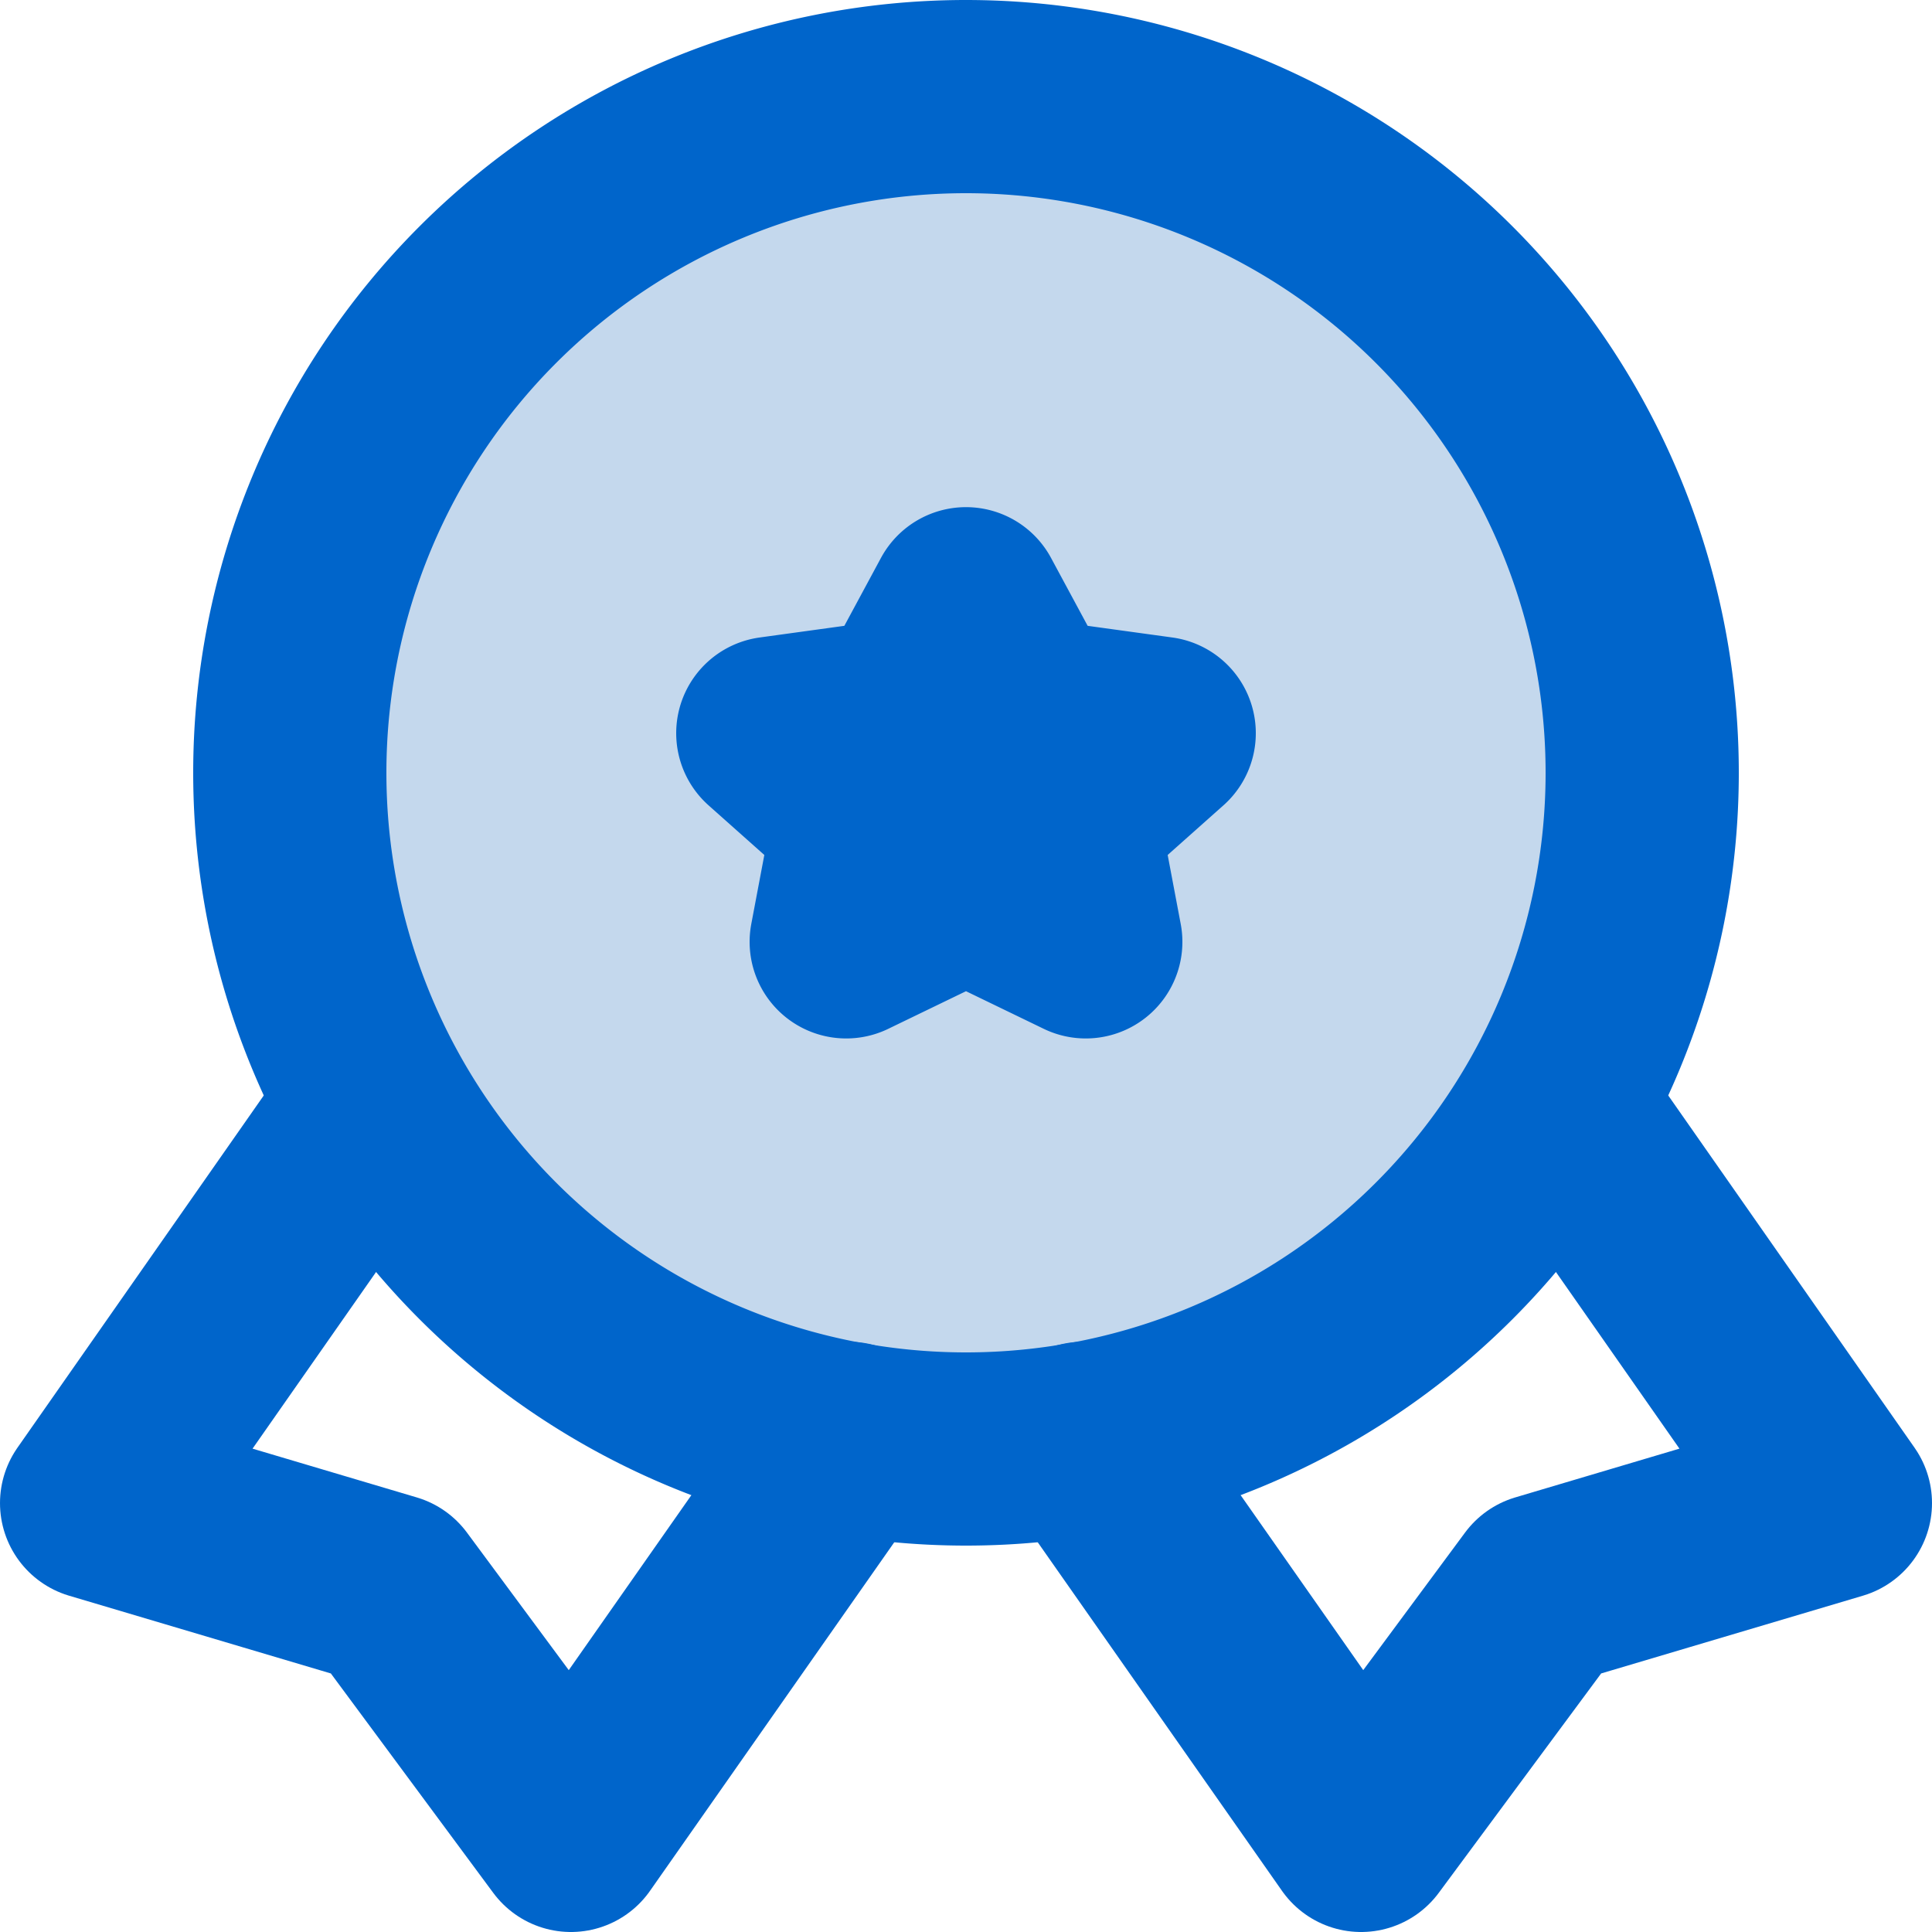 <?xml version="1.0" encoding="UTF-8"?>
<svg xmlns="http://www.w3.org/2000/svg" width="64px" height="64px" viewBox="0 0 20 20" fill="#000000">
  <g id="SVGRepo_bgCarrier" stroke-width="0"></g>
  <g id="SVGRepo_tracerCarrier" stroke-linecap="round" stroke-linejoin="round"></g>
  <g id="SVGRepo_iconCarrier">
    <g id="quality-4" transform="translate(-2 -2)">
      <path id="secondary" fill="#c4d8ed" d="M12,3a7,7,0,1,0,7,7,7,7,0,0,0-7-7Zm1.24,8.75L12,11.15l-1.24.6L11,10.48l-1-.89,1.38-.19L12,8.25l.62,1.15L14,9.59l-1,.89Z"></path>
      <path id="primary" d="M5.79,13.57,3,17.56l3.03.9L7.91,21l2.88-4.11" fill="none" stroke="#0065cb" stroke-linecap="round" stroke-linejoin="round" stroke-width="2"></path>
      <path id="primary-2" data-name="primary" d="M18.21,13.57,21,17.56l-3.03.9L16.09,21l-2.88-4.11" fill="none" stroke="#0065cb" stroke-linecap="round" stroke-linejoin="round" stroke-width="2"></path>
      <path id="primary-3" data-name="primary" d="M12.62,9.4,14,9.59l-1,.89.24,1.27L12,11.15l-1.24.6L11,10.48l-1-.89,1.38-.19L12,8.25ZM12,3a7,7,0,1,0,7,7,7,7,0,0,0-7-7Z" fill="none" stroke="#0065cb" stroke-linecap="round" stroke-linejoin="round" stroke-width="2"></path>
    </g>
  </g>
</svg>
